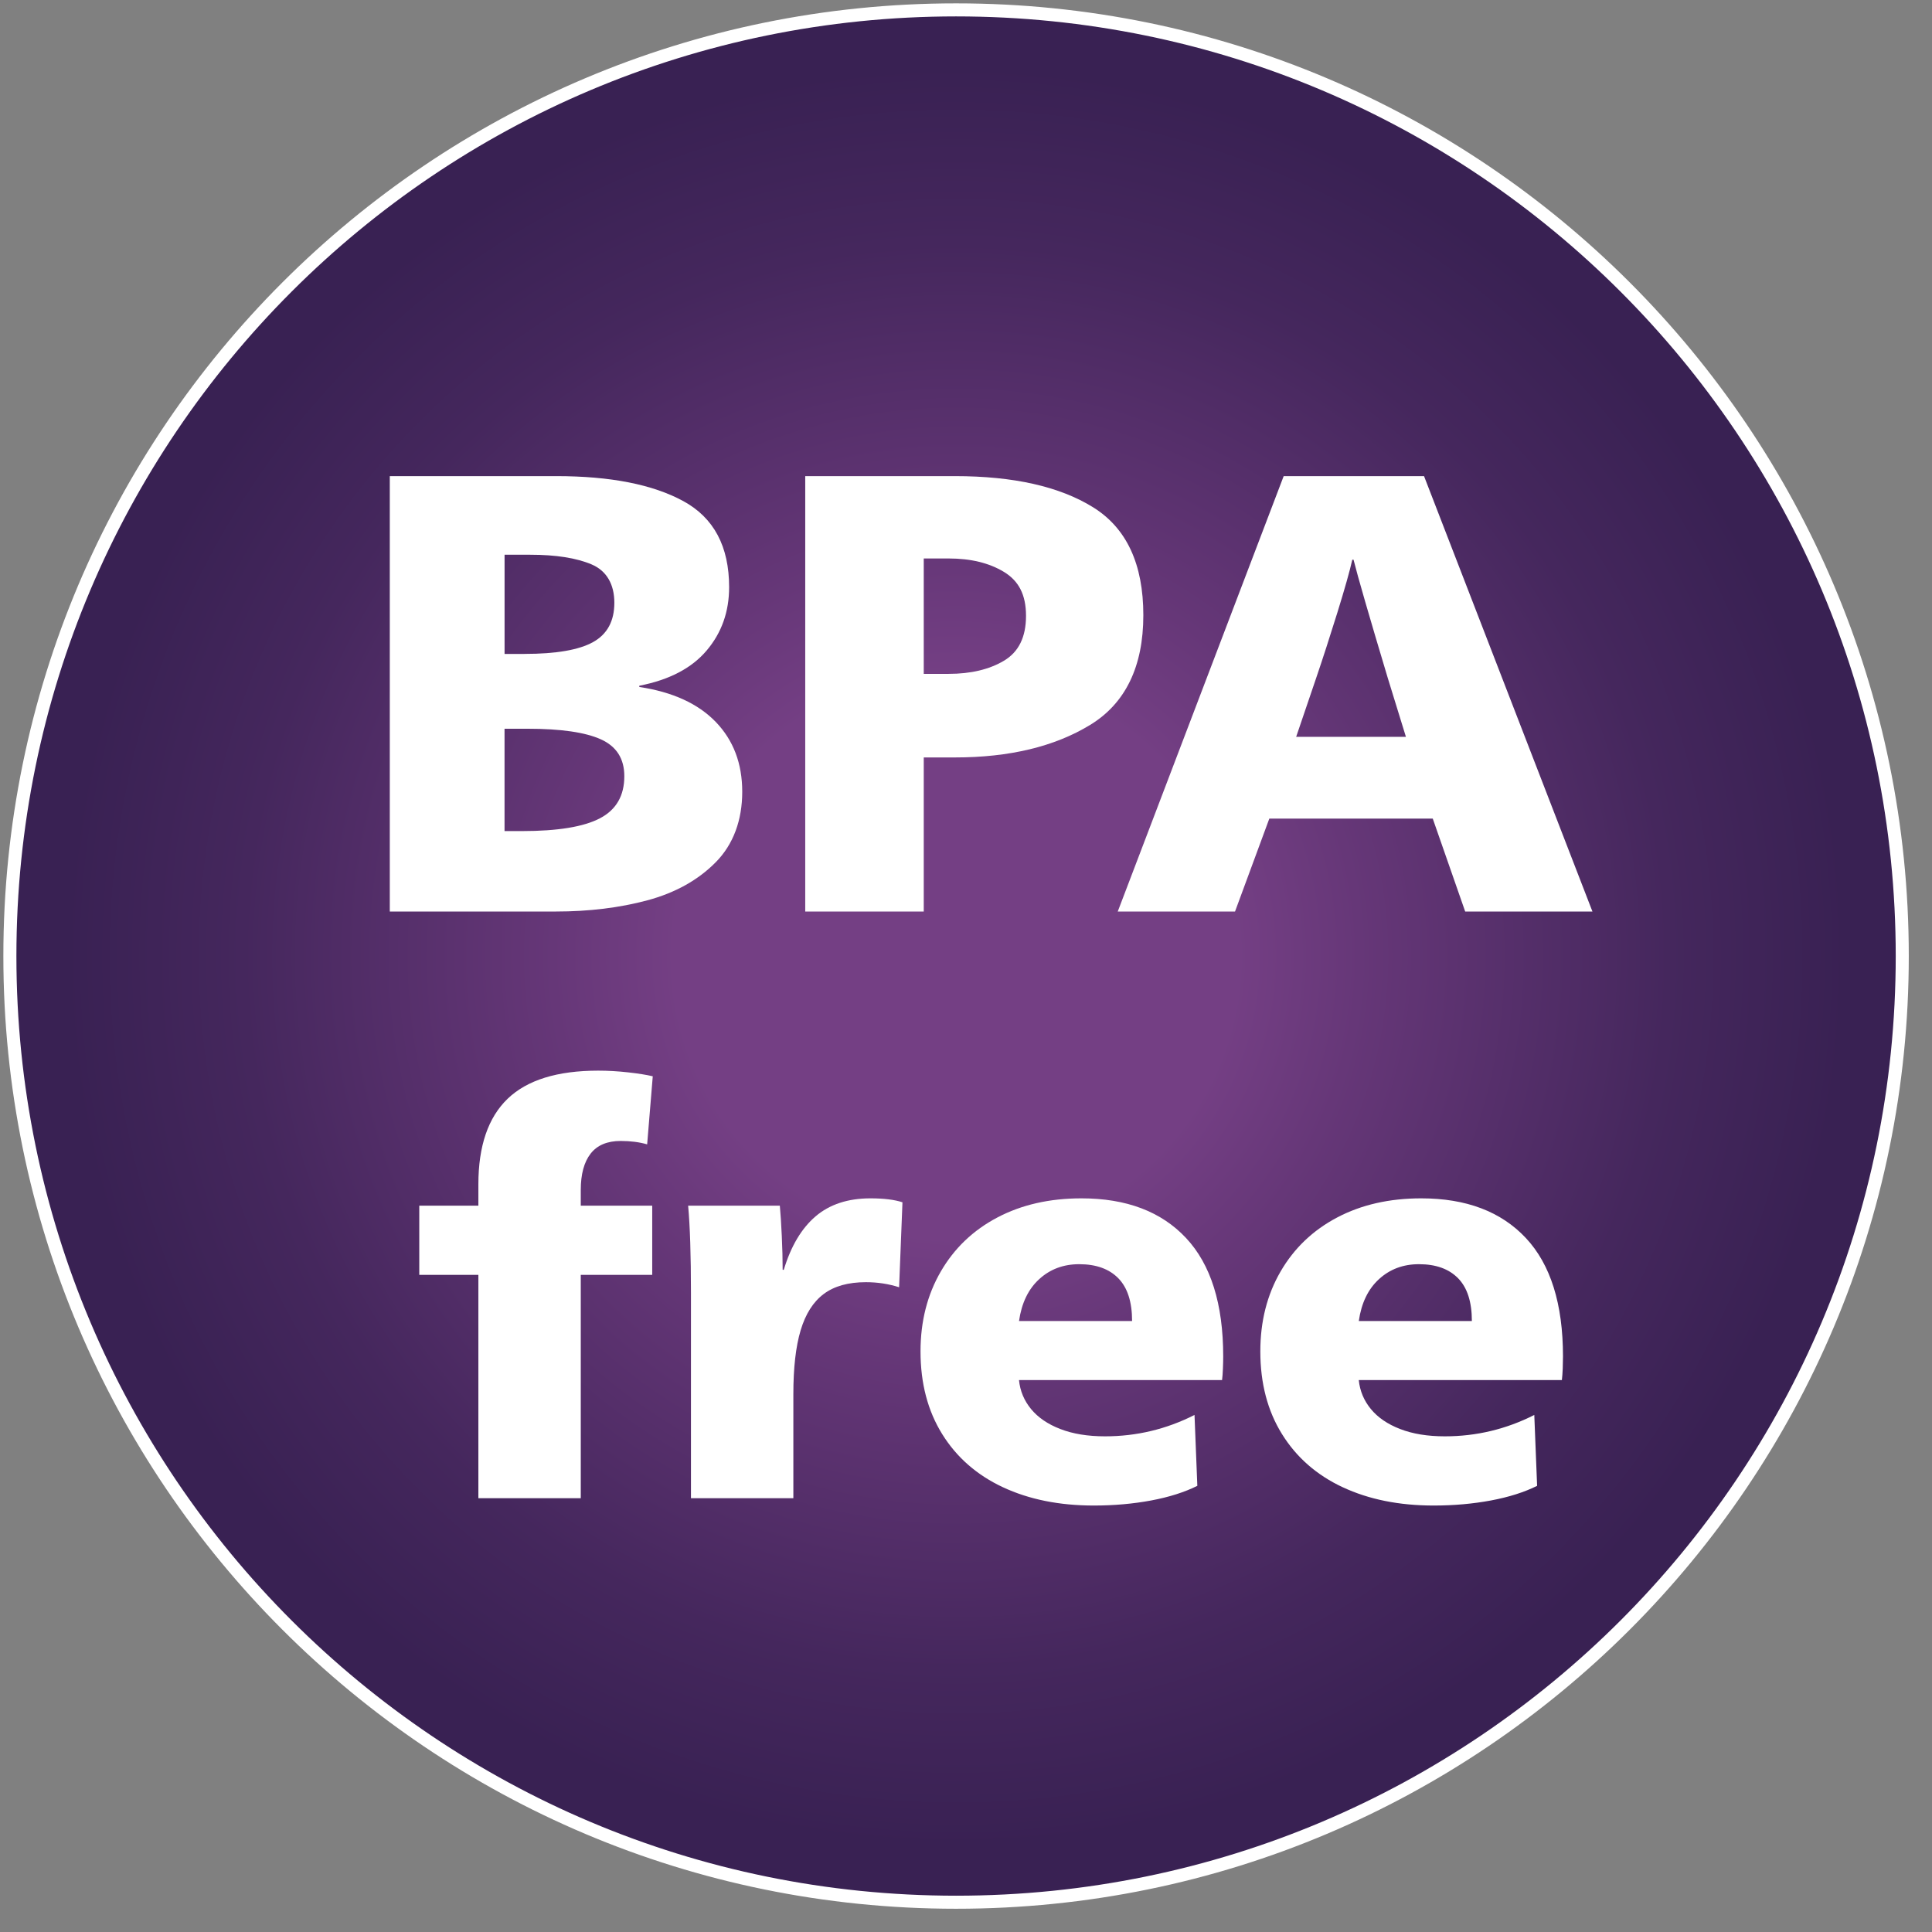 <?xml version="1.0" encoding="UTF-8"?> <svg xmlns="http://www.w3.org/2000/svg" width="61" height="61" viewBox="0 0 61 61" fill="none"><rect x="0" y="0" width="61" height="61" fill="#808080" stroke="none"/><path d="M30.187 60.06C46.686 60.06 60.061 46.685 60.061 30.186C60.061 13.687 46.686 0.312 30.187 0.312C13.688 0.312 0.312 13.687 0.312 30.186C0.312 46.685 13.688 60.06 30.187 60.06Z" fill="url(#paint0_radial_88_1553)" stroke="white" stroke-width="0.412" stroke-miterlimit="10"></path><path d="M12.307 15.033H17.565C19.272 15.033 20.608 15.296 21.573 15.821C22.538 16.346 23.021 17.252 23.021 18.538C23.021 19.314 22.785 19.98 22.312 20.538C21.84 21.096 21.131 21.467 20.185 21.651V21.69C21.235 21.848 22.039 22.215 22.598 22.793C23.156 23.371 23.435 24.106 23.435 24.999C23.435 25.892 23.156 26.66 22.598 27.224C22.039 27.789 21.321 28.189 20.441 28.426C19.561 28.662 18.596 28.78 17.546 28.78H12.307V15.033L12.307 15.033ZM16.561 20.646C17.558 20.646 18.281 20.521 18.727 20.272C19.174 20.023 19.397 19.609 19.397 19.031C19.397 18.454 19.158 18.024 18.678 17.82C18.199 17.617 17.552 17.515 16.738 17.515H15.931V20.647H16.561L16.561 20.646ZM16.482 26.24C17.611 26.24 18.431 26.105 18.943 25.836C19.456 25.567 19.712 25.124 19.712 24.506C19.712 23.954 19.465 23.567 18.973 23.344C18.48 23.121 17.709 23.009 16.658 23.009H15.93V26.239H16.481L16.482 26.24Z" fill="white"></path><path d="M25.424 15.033H30.151C32.002 15.033 33.456 15.361 34.513 16.017C35.57 16.674 36.099 17.809 36.099 19.425C36.099 21.04 35.537 22.209 34.415 22.891C33.292 23.574 31.87 23.915 30.151 23.915H29.166V28.78H25.424V15.033ZM29.953 21.276C30.649 21.276 31.23 21.139 31.696 20.863C32.163 20.587 32.395 20.114 32.395 19.445C32.395 18.775 32.163 18.339 31.696 18.056C31.23 17.774 30.649 17.633 29.953 17.633H29.166V21.277H29.953V21.276Z" fill="white"></path><path d="M40.53 15.033H44.962L50.279 28.78H46.261L45.237 25.846H40.077L38.994 28.78H35.291L40.53 15.033H40.53ZM44.39 23.265L43.819 21.414C43.228 19.445 42.867 18.198 42.736 17.672H42.697C42.617 18.027 42.46 18.585 42.224 19.346C41.987 20.108 41.764 20.797 41.554 21.414L40.924 23.265H44.391L44.39 23.265Z" fill="white"></path><path d="M15.104 40.252H13.238V38.068H15.104V37.392C15.104 36.185 15.412 35.285 16.027 34.692C16.643 34.1 17.596 33.804 18.887 33.804C19.195 33.804 19.509 33.822 19.829 33.858C20.148 33.893 20.409 33.935 20.61 33.982L20.433 36.131C20.184 36.06 19.906 36.024 19.598 36.024C19.172 36.024 18.855 36.158 18.648 36.424C18.441 36.691 18.337 37.073 18.337 37.57V38.068H20.593V40.252H18.337V47.304H15.104V40.252H15.104Z" fill="white"></path><path d="M21.816 40.821C21.816 39.625 21.786 38.707 21.727 38.068H24.622C24.646 38.328 24.667 38.648 24.684 39.027C24.702 39.406 24.711 39.761 24.711 40.092H24.747C24.972 39.346 25.307 38.784 25.75 38.405C26.195 38.026 26.772 37.836 27.482 37.836C27.908 37.836 28.246 37.878 28.494 37.961L28.388 40.643C28.056 40.537 27.707 40.483 27.34 40.483C26.783 40.483 26.339 40.607 26.007 40.856C25.675 41.105 25.433 41.487 25.279 42.002C25.125 42.517 25.049 43.189 25.049 44.018V47.304H21.816V40.821Z" fill="white"></path><path d="M31.667 46.958C30.844 46.573 30.204 46.014 29.748 45.279C29.292 44.545 29.064 43.675 29.064 42.668C29.064 41.721 29.278 40.88 29.704 40.146C30.13 39.412 30.725 38.843 31.489 38.441C32.253 38.038 33.138 37.836 34.145 37.836C35.565 37.836 36.667 38.254 37.448 39.089C38.23 39.924 38.621 41.17 38.621 42.828C38.621 42.935 38.618 43.062 38.612 43.21C38.606 43.358 38.597 43.479 38.585 43.574H32.173C32.208 43.918 32.335 44.222 32.554 44.488C32.773 44.755 33.081 44.966 33.478 45.119C33.875 45.273 34.346 45.35 34.89 45.35C35.885 45.35 36.827 45.125 37.715 44.675L37.804 46.913C37.401 47.114 36.916 47.268 36.347 47.375C35.779 47.481 35.174 47.535 34.535 47.535C33.445 47.535 32.489 47.342 31.666 46.957L31.667 46.958ZM35.744 41.709C35.744 41.105 35.599 40.655 35.309 40.359C35.019 40.063 34.607 39.915 34.074 39.915C33.577 39.915 33.156 40.072 32.813 40.386C32.469 40.699 32.256 41.14 32.174 41.709H35.745L35.744 41.709Z" fill="white"></path><path d="M42.395 46.958C41.572 46.573 40.933 46.014 40.477 45.279C40.021 44.545 39.793 43.675 39.793 42.668C39.793 41.721 40.006 40.88 40.432 40.146C40.858 39.412 41.454 38.843 42.217 38.441C42.981 38.038 43.867 37.836 44.873 37.836C46.294 37.836 47.395 38.254 48.177 39.089C48.958 39.924 49.349 41.17 49.349 42.828C49.349 42.935 49.346 43.062 49.341 43.21C49.335 43.358 49.325 43.479 49.314 43.574H42.901C42.937 43.918 43.064 44.222 43.283 44.488C43.502 44.755 43.81 44.966 44.207 45.119C44.604 45.273 45.074 45.35 45.619 45.35C46.614 45.35 47.555 45.125 48.443 44.675L48.532 46.913C48.129 47.114 47.644 47.268 47.075 47.375C46.507 47.481 45.903 47.535 45.264 47.535C44.174 47.535 43.218 47.342 42.395 46.957L42.395 46.958ZM46.472 41.709C46.472 41.105 46.327 40.655 46.037 40.359C45.746 40.063 45.335 39.915 44.802 39.915C44.304 39.915 43.884 40.072 43.541 40.386C43.197 40.699 42.984 41.14 42.902 41.709H46.472L46.472 41.709Z" fill="white"></path><defs><radialGradient id="paint0_radial_88_1553" cx="0" cy="0" r="1" gradientUnits="userSpaceOnUse" gradientTransform="translate(30.187 30.186) scale(29.874)"><stop stop-color="#743F84"></stop><stop offset="0.3" stop-color="#743F84"></stop><stop offset="0.43" stop-color="#663778"></stop><stop offset="0.76" stop-color="#45275D"></stop><stop offset="0.95" stop-color="#392153"></stop><stop offset="1" stop-color="#392153"></stop></radialGradient></defs></svg> 
